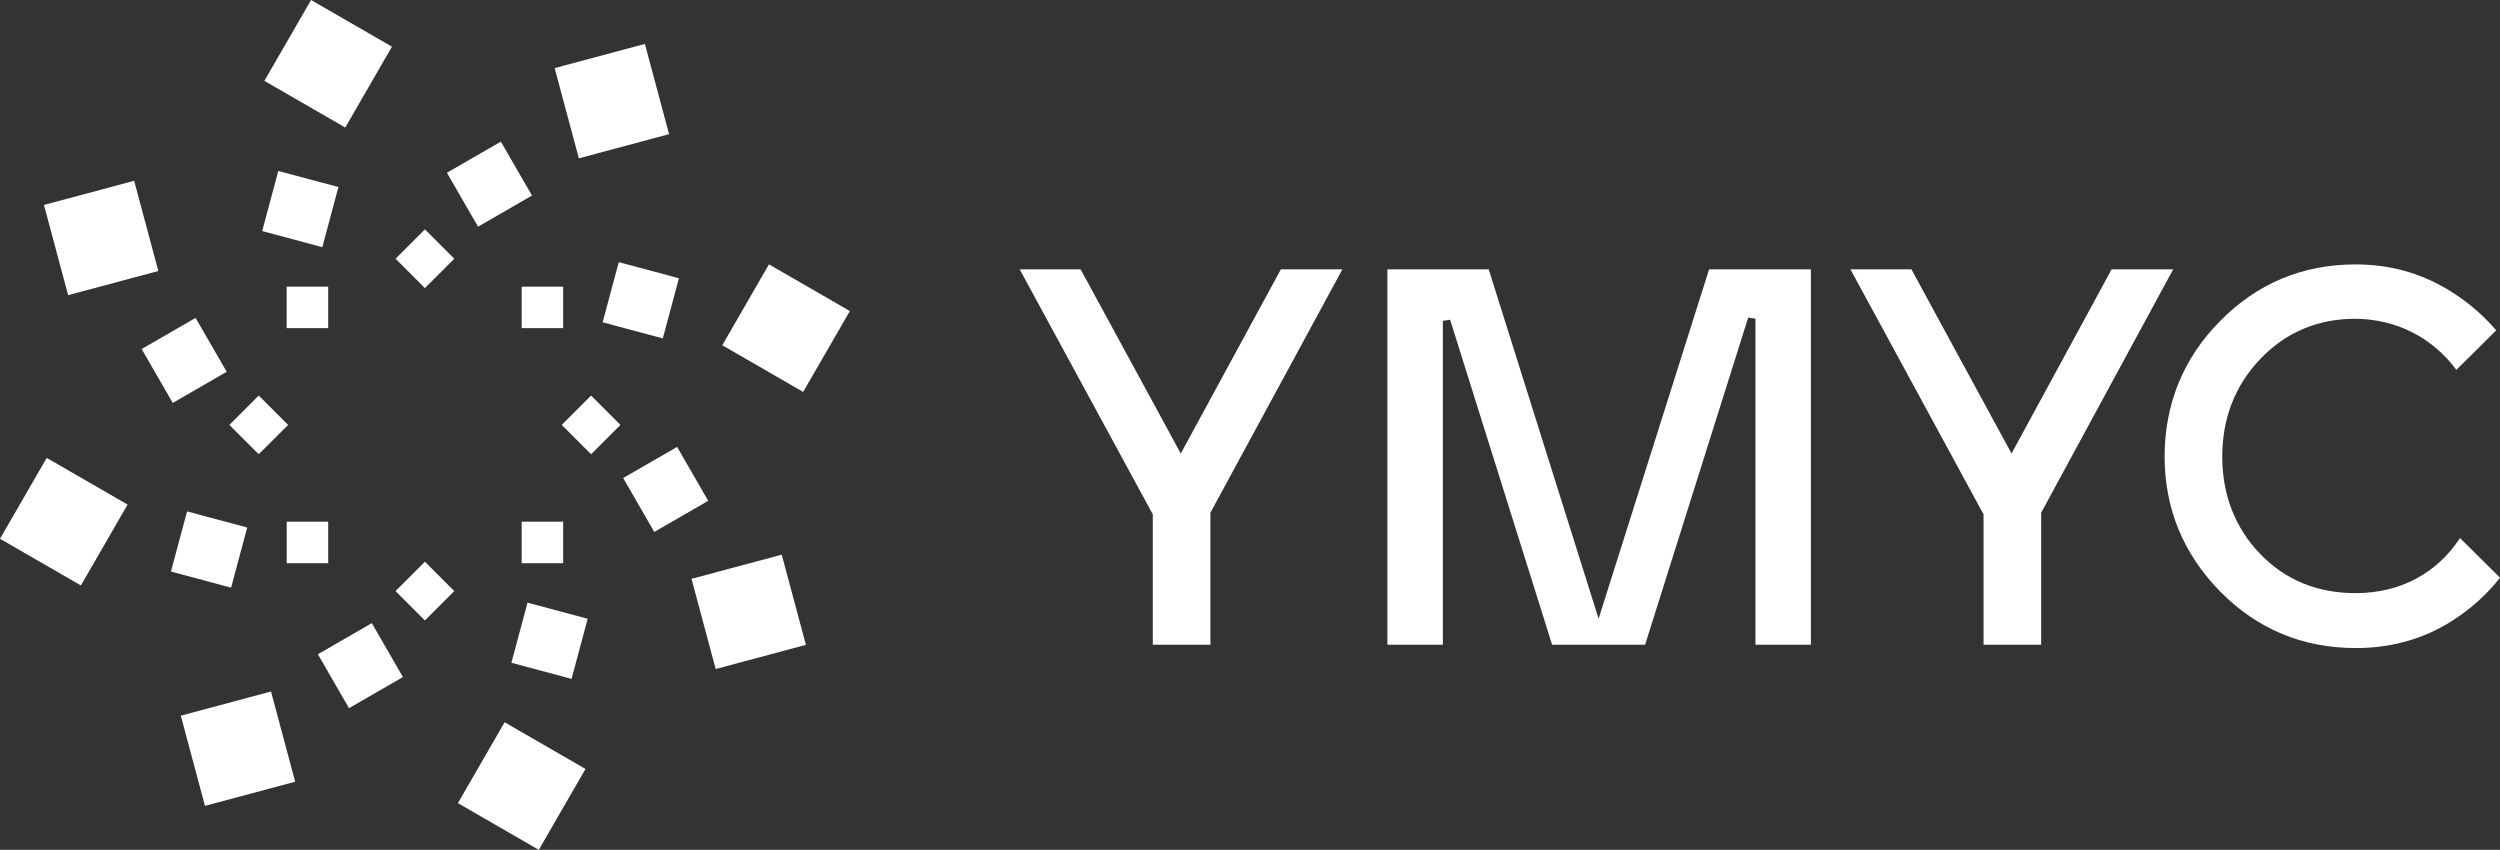 <?xml version="1.0" encoding="UTF-8"?>
<svg id="_图层_2" data-name="图层 2" xmlns="http://www.w3.org/2000/svg" viewBox="0 0 669.96 227.74">
  <rect x="0" y="0" width="669.96" height="227.74" fill="#333333" stroke="none"/>
  <defs>
    <style>
      .cls-1 {
        fill: #fff;
      }
    </style>
  </defs>
  <g id="_图层_1-2" data-name="图层 1">
    <g>
      <path class="cls-1" d="M206.07,70.84l-12.51,21.68,21.67,12.51,12.52-21.67-21.68-12.52ZM12.52,122.71L0,144.38l21.68,12.51,12.51-21.67-21.67-12.51ZM83.36,0l-12.51,21.67,21.67,12.51,12.52-21.67L83.36,0ZM135.23,193.55l-12.52,21.68,21.68,12.51,12.51-21.67-21.67-12.52ZM172.82,11.77l-24.18,6.48,6.48,24.18,24.18-6.48-6.48-24.18ZM72.63,185.31l-24.18,6.48,6.48,24.17,24.17-6.47-6.47-24.18ZM35.95,48.45l-24.17,6.47,6.48,24.18,24.17-6.48-6.48-24.17ZM209.49,148.64l-24.17,6.48,6.47,24.17,24.18-6.48-6.48-24.17ZM134.22,37.95l-14.45,8.35,8.34,14.45,14.45-8.35-8.34-14.45ZM99.64,166.99l-14.45,8.34,8.34,14.45,14.45-8.34-8.34-14.45ZM52.41,85.19l-14.45,8.34,8.34,14.45,14.45-8.35-8.34-14.44ZM181.45,119.76l-14.45,8.34,8.34,14.45,14.45-8.34-8.34-14.45ZM74.58,45.81l-4.32,16.11,16.12,4.32,4.31-16.12-16.11-4.31ZM141.37,161.5l-4.32,16.11,16.12,4.32,4.32-16.11-16.12-4.32ZM50.13,137.05l-4.32,16.12,16.12,4.31,4.32-16.11-16.12-4.32ZM165.82,70.25l-4.32,16.12,16.12,4.32,4.32-16.12-16.12-4.32ZM76.82,76.82v11.12h11.13v-11.12h-11.13ZM139.8,139.79v11.13h11.12v-11.13h-11.12ZM76.83,139.79v11.13h11.12v-11.13h-11.12ZM139.8,76.82v11.12h11.12v-11.12h-11.12ZM69.34,106l-7.86,7.87,7.86,7.86,7.87-7.86-7.87-7.87ZM158.4,106l-7.86,7.87,7.86,7.86,7.87-7.86-7.87-7.87ZM113.87,150.53l-7.86,7.87,7.86,7.86,7.87-7.86-7.87-7.87ZM113.87,61.47l-7.86,7.87,7.86,7.86,7.87-7.86-7.87-7.87Z"/>
      <g>
        <polygon class="cls-1" points="308.93 172.78 308.93 137.84 273.26 72.18 289.59 72.18 316.43 121.54 343.25 72.18 359.74 72.18 324.37 137.4 324.37 172.78 308.93 172.78"/>
        <polygon class="cls-1" points="470.44 172.78 470.44 85.4 468.49 85.1 440.86 172.78 415.94 172.78 388.61 85.68 386.66 85.98 386.66 172.78 371.8 172.78 371.8 72.18 398.95 72.18 428.4 165.81 458.01 72.18 485.29 72.18 485.29 172.78 470.44 172.78"/>
        <polygon class="cls-1" points="531.56 172.78 531.56 137.84 495.89 72.18 512.23 72.18 539.06 121.54 565.88 72.18 582.38 72.18 547 137.4 547 172.78 531.56 172.78"/>
        <path class="cls-1" d="M631.25,173.66c-14.16,0-26.34-5.08-36.22-15.09-9.92-10.07-14.95-22.26-14.95-36.24s5.03-26.45,14.95-36.37c9.87-10.02,22.06-15.1,36.22-15.1,10.14,0,19.11,2.77,27.44,8.48,3.88,2.65,7.32,5.74,10.25,9.2l-10.67,10.57c-6.51-8.71-16.05-13.56-27-13.69-10.12,0-18.69,3.61-25.49,10.72-6.8,7.1-10.25,15.91-10.25,26.19s3.4,19.06,10.1,26.05c6.72,7.01,15.34,10.57,25.63,10.57,11.87,0,21.75-5.23,27.98-14.76l10.73,10.63c-3.19,4.04-6.98,7.57-11.27,10.51-7.94,5.53-17.17,8.34-27.44,8.34Z"/>
      </g>
    </g>
  </g>
</svg>